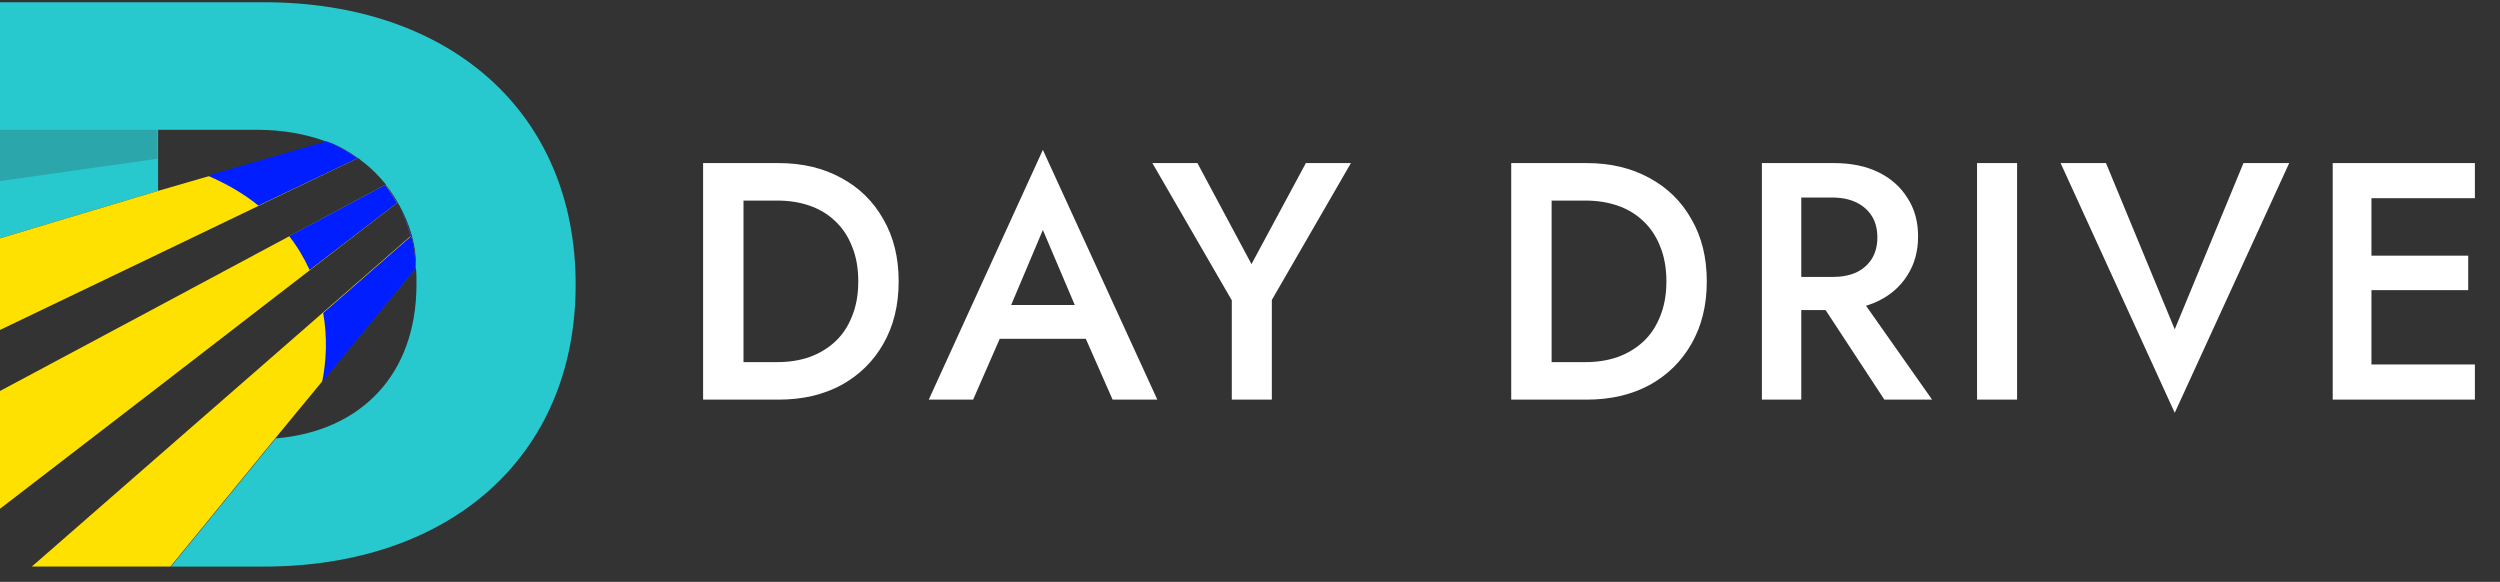 <svg width="116" height="27" viewBox="0 0 116 27" fill="none" xmlns="http://www.w3.org/2000/svg">
<rect x="0" y="0" width="116" height="27" fill="#333333" stroke="none"/>
<g id="logoUKR (1) 1" clip-path="url(#clip0_271_3)">
<path id="Vector" d="M12.241 0.104H0V11.058L7.335 8.857V6.024H11.966C13.142 6.024 14.219 6.226 15.17 6.58C15.62 6.707 16.121 6.985 16.622 7.339C16.672 7.365 16.697 7.39 16.747 7.441C17.197 7.769 17.573 8.149 17.923 8.579H17.898C18.099 8.832 18.299 9.11 18.449 9.389C18.474 9.439 18.499 9.49 18.524 9.515C19 10.375 19.325 11.362 19.3 12.425C19.325 12.678 19.325 12.905 19.325 13.184C19.325 17.409 16.722 20.015 12.792 20.343L7.935 26.289H12.241C20.827 26.289 26.71 21.229 26.71 13.209C26.71 5.164 20.827 0.104 12.241 0.104Z" fill="#27C9CF"/>
<path id="Vector_2" d="M16.596 7.34L7.335 11.792L0 15.309V11.059L7.335 8.857L15.17 6.581C15.595 6.707 16.096 6.985 16.596 7.34Z" fill="#FFE100"/>
<path id="Vector_3" d="M18.424 9.414L7.335 17.965L0 23.607V18.142L7.335 14.221L17.873 8.579C18.073 8.857 18.249 9.136 18.424 9.414Z" fill="#FFE100"/>
<path id="Vector_4" d="M19.275 12.45L12.766 20.343L7.91 26.288H1.477L8.26 20.368L19.049 10.957C18.924 10.451 18.724 9.97 18.499 9.54C18.974 10.426 19.275 11.412 19.275 12.45Z" fill="#FFE100"/>
<path id="Vector_5" d="M7.31 6.024H0V8.402L7.31 7.365V6.024Z" fill="#2BA6AB"/>
<path id="Vector_6" d="M18.424 9.414L14.368 12.526C14.118 11.994 13.818 11.463 13.417 10.957L17.873 8.579C18.073 8.857 18.248 9.136 18.424 9.414Z" fill="#001EFF"/>
<path id="Vector_7" d="M16.597 7.34L11.991 9.541C11.34 9.009 10.564 8.554 9.638 8.149L15.145 6.555C15.595 6.707 16.096 6.986 16.597 7.34Z" fill="#001EFF"/>
<path id="Vector_8" d="M14.945 17.738C15.146 16.751 15.196 15.638 14.995 14.525L19.051 10.983C18.925 10.477 18.725 9.996 18.5 9.566C18.976 10.426 19.301 11.413 19.276 12.475L14.945 17.738Z" fill="#001EFF"/>
<path id="Vector_9" d="M32.624 7.567V18.543H34.498V7.567H32.624ZM36.123 18.543C37.228 18.543 38.198 18.318 39.034 17.869C39.87 17.409 40.521 16.771 40.985 15.956C41.46 15.13 41.698 14.163 41.698 13.055C41.698 11.947 41.46 10.985 40.985 10.17C40.521 9.344 39.87 8.706 39.034 8.257C38.198 7.797 37.228 7.567 36.123 7.567H33.754V9.307H36.077C36.614 9.307 37.109 9.386 37.563 9.542C38.018 9.699 38.41 9.934 38.74 10.248C39.081 10.562 39.344 10.954 39.53 11.424C39.726 11.894 39.824 12.438 39.824 13.055C39.824 13.671 39.726 14.215 39.53 14.685C39.344 15.156 39.081 15.548 38.74 15.861C38.41 16.165 38.018 16.4 37.563 16.567C37.109 16.724 36.614 16.802 36.077 16.802H33.754V18.543H36.123ZM45.556 15.72H51.285L50.944 14.152H45.912L45.556 15.72ZM48.389 10.671L50.123 14.748L50.154 15.203L51.625 18.543H53.7L48.389 6.955L43.094 18.543H45.153L46.655 15.109L46.686 14.701L48.389 10.671ZM60.592 7.567L58.069 12.255L55.56 7.567H53.47L57.155 13.933V18.543H59.013V13.917L62.683 7.567H60.592ZM70.121 7.567V18.543H71.995V7.567H70.121ZM73.62 18.543C74.725 18.543 75.695 18.318 76.531 17.869C77.368 17.409 78.018 16.771 78.482 15.956C78.957 15.13 79.195 14.163 79.195 13.055C79.195 11.947 78.957 10.985 78.482 10.17C78.018 9.344 77.368 8.706 76.531 8.257C75.695 7.797 74.725 7.567 73.62 7.567H71.251V9.307H73.574C74.111 9.307 74.606 9.386 75.06 9.542C75.515 9.699 75.907 9.934 76.237 10.248C76.578 10.562 76.841 10.954 77.027 11.424C77.223 11.894 77.321 12.438 77.321 13.055C77.321 13.671 77.223 14.215 77.027 14.685C76.841 15.156 76.578 15.548 76.237 15.861C75.907 16.165 75.515 16.4 75.06 16.567C74.606 16.724 74.111 16.802 73.574 16.802H71.251V18.543H73.62ZM83.997 13.306L87.435 18.543H89.649L85.964 13.306H83.997ZM81.752 7.567V18.543H83.579V7.567H81.752ZM82.836 9.166H85.019C85.443 9.166 85.809 9.239 86.119 9.386C86.428 9.532 86.671 9.741 86.846 10.013C87.022 10.284 87.11 10.619 87.11 11.016C87.11 11.403 87.022 11.738 86.846 12.02C86.671 12.292 86.428 12.501 86.119 12.647C85.809 12.783 85.443 12.851 85.019 12.851H82.836V14.387H85.097C85.892 14.387 86.578 14.246 87.156 13.964C87.734 13.682 88.183 13.285 88.503 12.773C88.834 12.26 88.999 11.659 88.999 10.969C88.999 10.279 88.834 9.683 88.503 9.182C88.183 8.669 87.734 8.272 87.156 7.99C86.578 7.708 85.892 7.567 85.097 7.567H82.836V9.166ZM91.735 7.567V18.543H93.593V7.567H91.735ZM100.908 15.281L97.718 7.567H95.612L100.908 19.154L106.219 7.567H104.097L100.908 15.281ZM109.369 18.543H114.835V16.912H109.369V18.543ZM109.369 9.197H114.835V7.567H109.369V9.197ZM109.369 13.462H114.525V11.863H109.369V13.462ZM108.238 7.567V18.543H110.035V7.567H108.238Z" fill="white"/>
</g>
<defs>
<clipPath id="clip0_271_3">
<rect width="116" height="26.264" fill="white" transform="translate(0 0.104)"/>
</clipPath>
</defs>
</svg>
